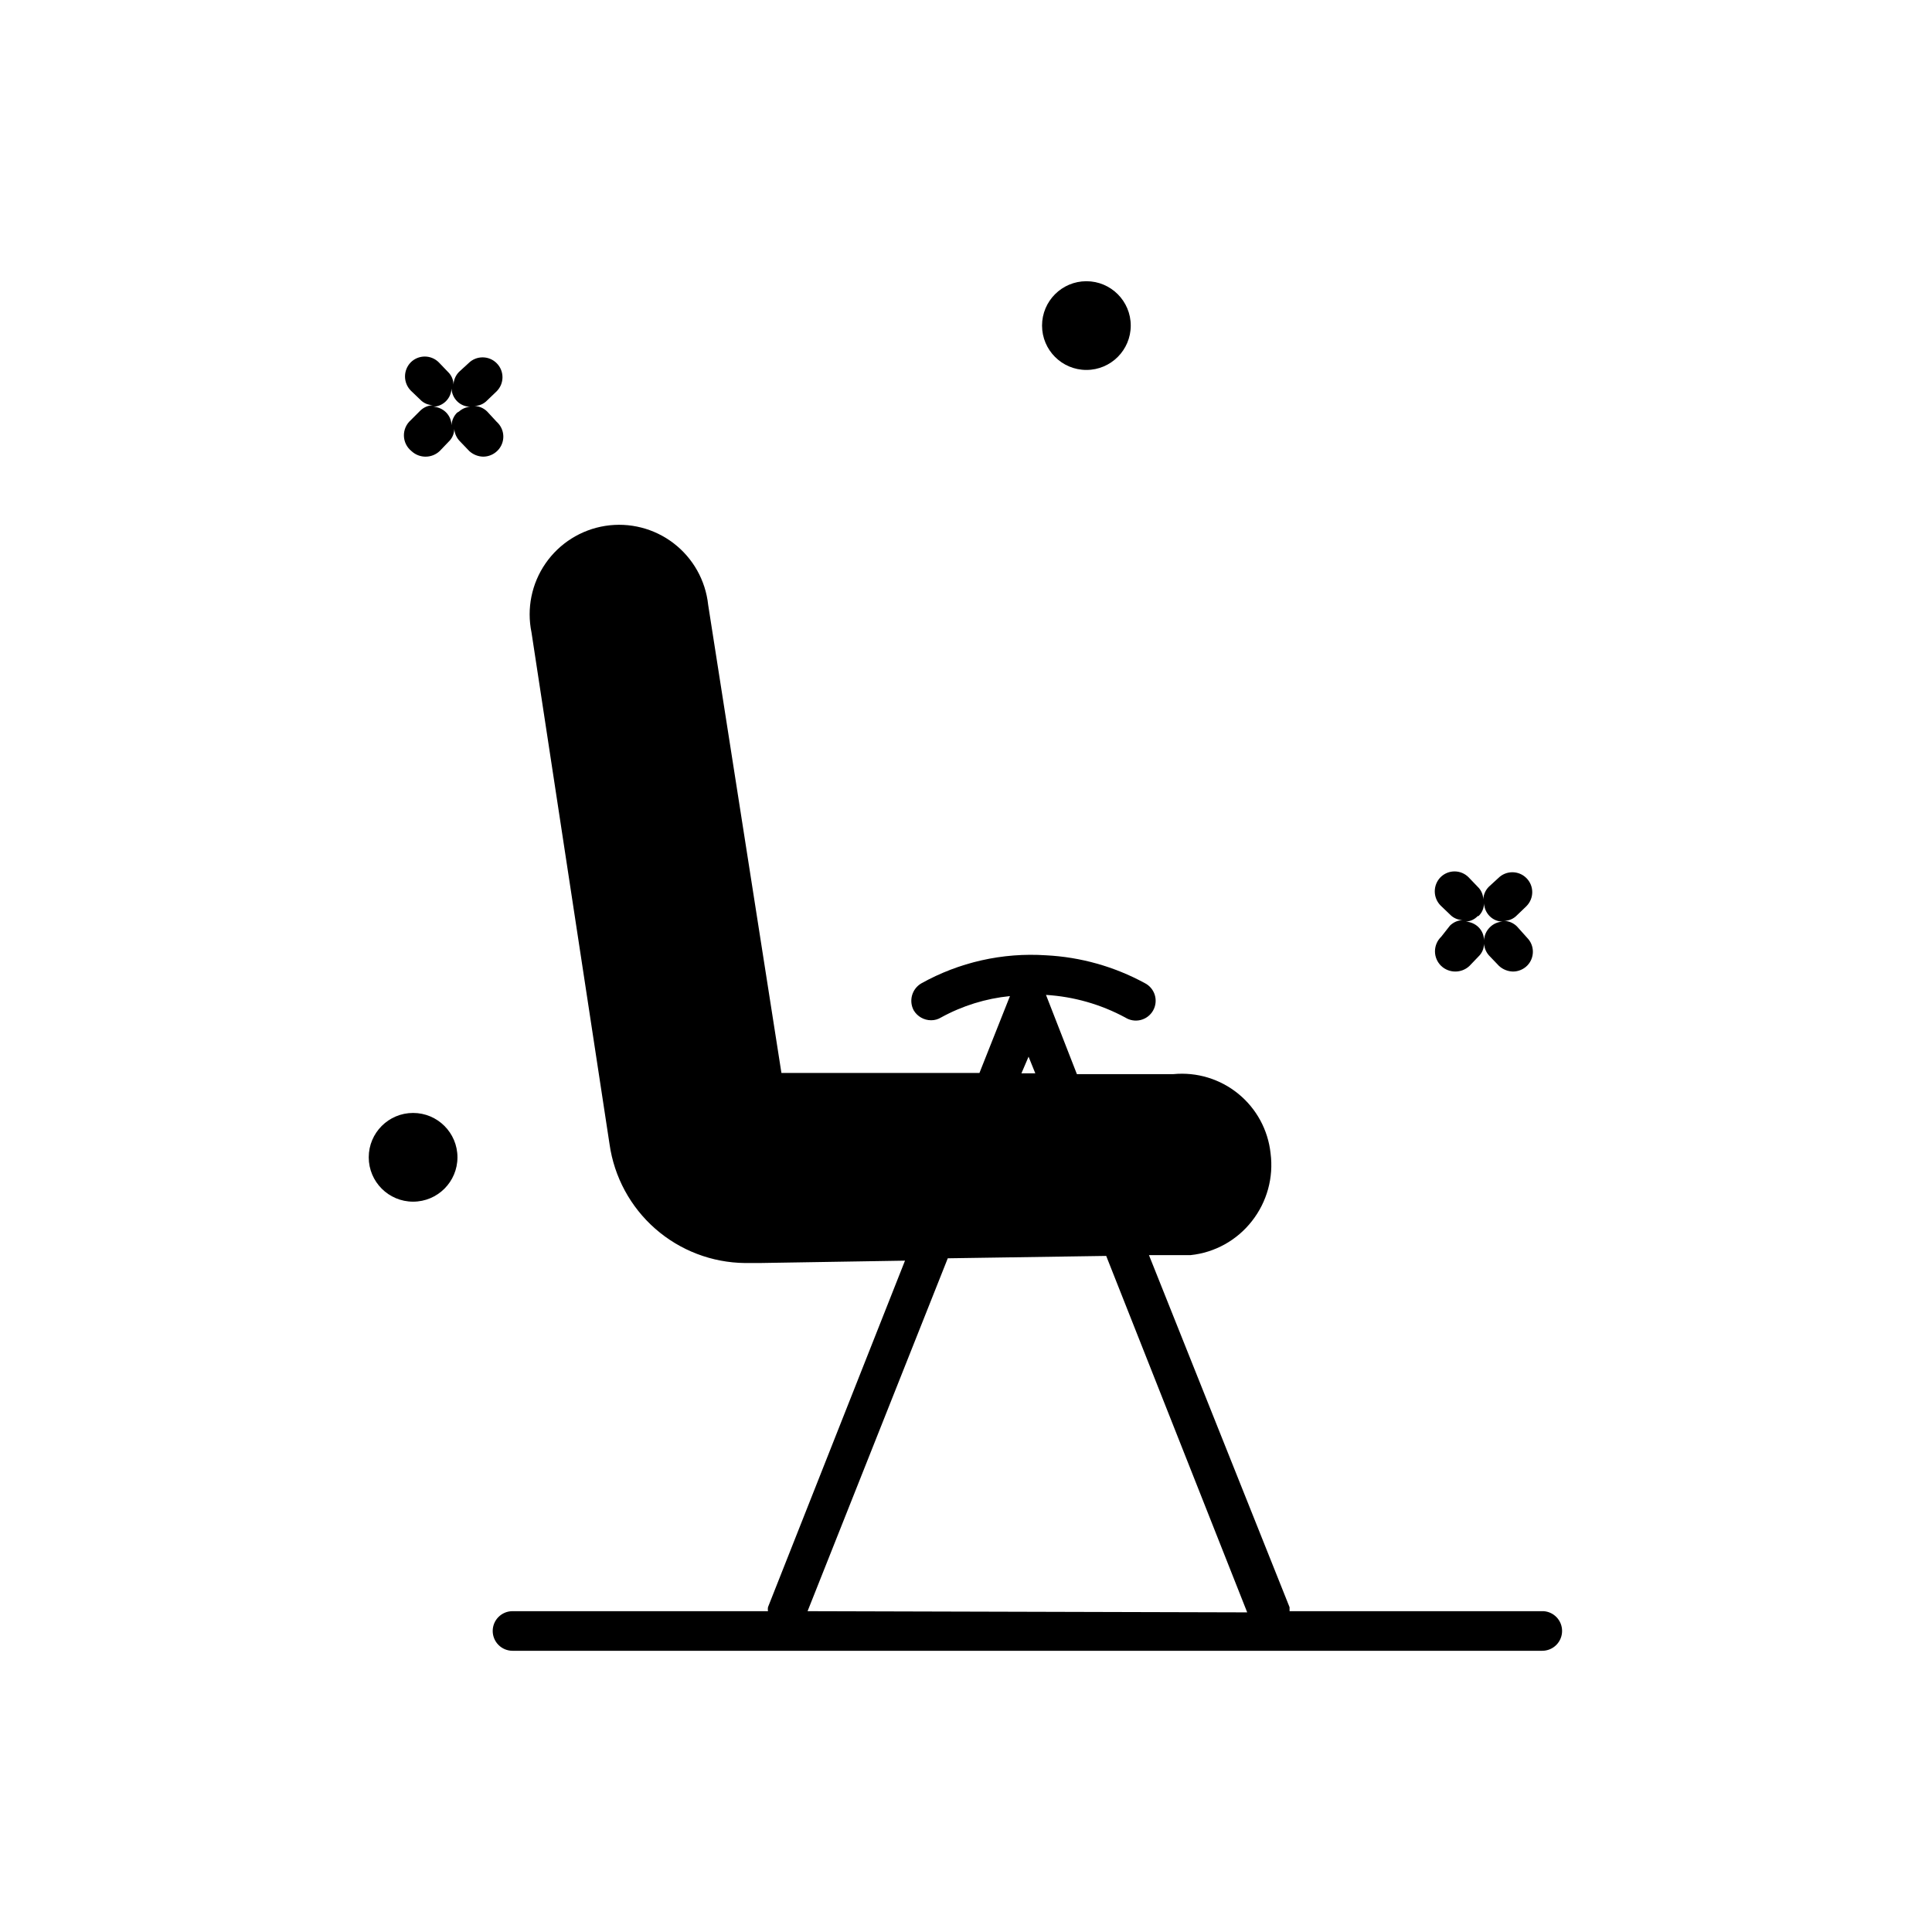 <?xml version="1.0" encoding="UTF-8"?>
<!-- Uploaded to: SVG Repo, www.svgrepo.com, Generator: SVG Repo Mixer Tools -->
<svg fill="#000000" width="800px" height="800px" version="1.1" viewBox="144 144 512 512" xmlns="http://www.w3.org/2000/svg">
 <g>
  <path d="m525.95 392.23c-1.062 1.012-1.668 2.414-1.668 3.883s0.605 2.875 1.668 3.887c2.098 1.957 5.356 1.957 7.453 0l2.414-2.519c0.922-0.879 1.453-2.09 1.469-3.359 0.102 1.273 0.66 2.469 1.574 3.359l2.414 2.519c1.012 0.914 2.312 1.434 3.676 1.469 1.418-0.004 2.777-0.57 3.777-1.574 2-2.043 2-5.309 0-7.348l-2.727-3.043c-0.902-0.887-2.098-1.41-3.359-1.473 1.27-0.016 2.481-0.547 3.359-1.469l2.519-2.414h-0.004c2.059-2.059 2.059-5.394 0-7.449-2.055-2.059-5.394-2.059-7.449 0l-2.519 2.309c-0.887 0.898-1.41 2.094-1.469 3.356-0.02-1.27-0.547-2.481-1.473-3.356l-2.414-2.519c-0.984-0.996-2.324-1.555-3.723-1.555-1.402 0-2.742 0.559-3.727 1.555-2.016 2.074-2.016 5.375 0 7.453l2.519 2.414c0.875 0.922 2.086 1.449 3.356 1.469-1.262 0.059-2.457 0.582-3.356 1.469zm9.867-5.457c0.922-0.875 1.453-2.086 1.469-3.359 0.062 1.262 0.586 2.457 1.473 3.359 0.914 0.93 2.16 1.457 3.461 1.469-1.316 0.051-2.559 0.617-3.461 1.574-0.887 0.902-1.41 2.098-1.473 3.359-0.012-1.305-0.539-2.547-1.469-3.465-0.898-0.883-2.098-1.406-3.359-1.469 1.199-0.07 2.324-0.598 3.148-1.469z"/>
  <path d="m275.62 255.78-2.519-2.727c-0.902-0.887-2.098-1.41-3.359-1.469 1.273-0.02 2.484-0.547 3.359-1.473l2.519-2.414c2.059-2.055 2.059-5.391 0-7.449s-5.394-2.059-7.453 0l-2.519 2.309c-0.887 0.902-1.406 2.098-1.469 3.359-0.016-1.273-0.547-2.484-1.469-3.359l-2.414-2.519c-0.984-0.992-2.328-1.551-3.727-1.551-1.398 0-2.742 0.559-3.727 1.551-2.012 2.078-2.012 5.375 0 7.453l2.519 2.414c0.875 0.922 2.086 1.449 3.359 1.469-1.262 0.059-2.457 0.582-3.359 1.469l-2.519 2.519c-1.18 1.047-1.84 2.562-1.801 4.141 0.043 1.582 0.777 3.059 2.012 4.047 2.098 1.961 5.356 1.961 7.453 0l2.414-2.519c0.922-0.875 1.449-2.086 1.469-3.359 0.098 1.273 0.656 2.469 1.574 3.359l2.414 2.519c1.008 0.914 2.312 1.438 3.672 1.469 1.418-0.004 2.777-0.57 3.781-1.574 1.031-1.02 1.594-2.426 1.555-3.875-0.039-1.453-0.68-2.824-1.766-3.789zm-10.496-2.414c-0.887 0.902-1.41 2.098-1.469 3.359-0.016-1.301-0.543-2.547-1.469-3.461-0.902-0.887-2.098-1.41-3.359-1.473 2.621-0.105 4.719-2.207 4.828-4.828 0.059 1.262 0.582 2.461 1.469 3.359 0.914 0.93 2.16 1.457 3.465 1.469-1.094 0.09-2.125 0.535-2.941 1.262z"/>
  <path d="m265.23 450.7c0 6.492-5.266 11.754-11.758 11.754-6.492 0-11.754-5.262-11.754-11.754 0-6.492 5.262-11.758 11.754-11.758 6.492 0 11.758 5.266 11.758 11.758"/>
  <path d="m443.66 230.28c0 6.492-5.262 11.758-11.754 11.758s-11.754-5.266-11.754-11.758c0-6.492 5.262-11.754 11.754-11.754s11.754 5.262 11.754 11.754"/>
  <path d="m553.03 570.98h-67.281v-1.051l-37.262-93.309h11.023c6.426-0.668 12.301-3.93 16.27-9.027 3.988-5.078 5.766-11.547 4.934-17.949-0.664-6.18-3.734-11.848-8.551-15.777-4.812-3.93-10.98-5.801-17.168-5.215h-25.609l-8.188-20.992c7.348 0.449 14.512 2.492 20.992 5.984 1.215 0.773 2.699 1.016 4.098 0.664 1.398-0.348 2.59-1.258 3.297-2.516 0.707-1.254 0.867-2.746 0.441-4.125-0.426-1.379-1.398-2.519-2.691-3.156-8.051-4.375-16.984-6.887-26.137-7.348-11.508-0.762-22.992 1.828-33.062 7.453-2.469 1.461-3.348 4.609-1.992 7.137 0.965 1.629 2.723 2.629 4.617 2.625 0.926 0.004 1.836-0.25 2.625-0.734 5.644-3.102 11.855-5.031 18.262-5.668l-8.082 20.363h-52.48l-19.418-124.07c-0.691-6.453-4-12.344-9.148-16.293-5.152-3.953-11.699-5.617-18.113-4.613-6.414 1.008-12.137 4.602-15.828 9.938-3.695 5.34-5.039 11.961-3.723 18.316l20.68 135.61c1.23 8.676 5.527 16.621 12.113 22.398 6.586 5.773 15.023 9 23.781 9.09h3.883l38.52-0.629-36.312 91.84c-0.059 0.348-0.059 0.703 0 1.051h-67.699c-2.898 0-5.25 2.348-5.25 5.246 0 1.391 0.555 2.727 1.539 3.711s2.316 1.539 3.711 1.539h272.9-0.004c1.395 0 2.727-0.555 3.711-1.539s1.539-2.32 1.539-3.711c0.004-2.781-2.16-5.082-4.934-5.246zm-136.45-146.95 1.785 4.41-3.676-0.004zm-58.566 146.95 37.156-93.52 41.984-0.629 37.367 94.465z"/>
 </g>
</svg>